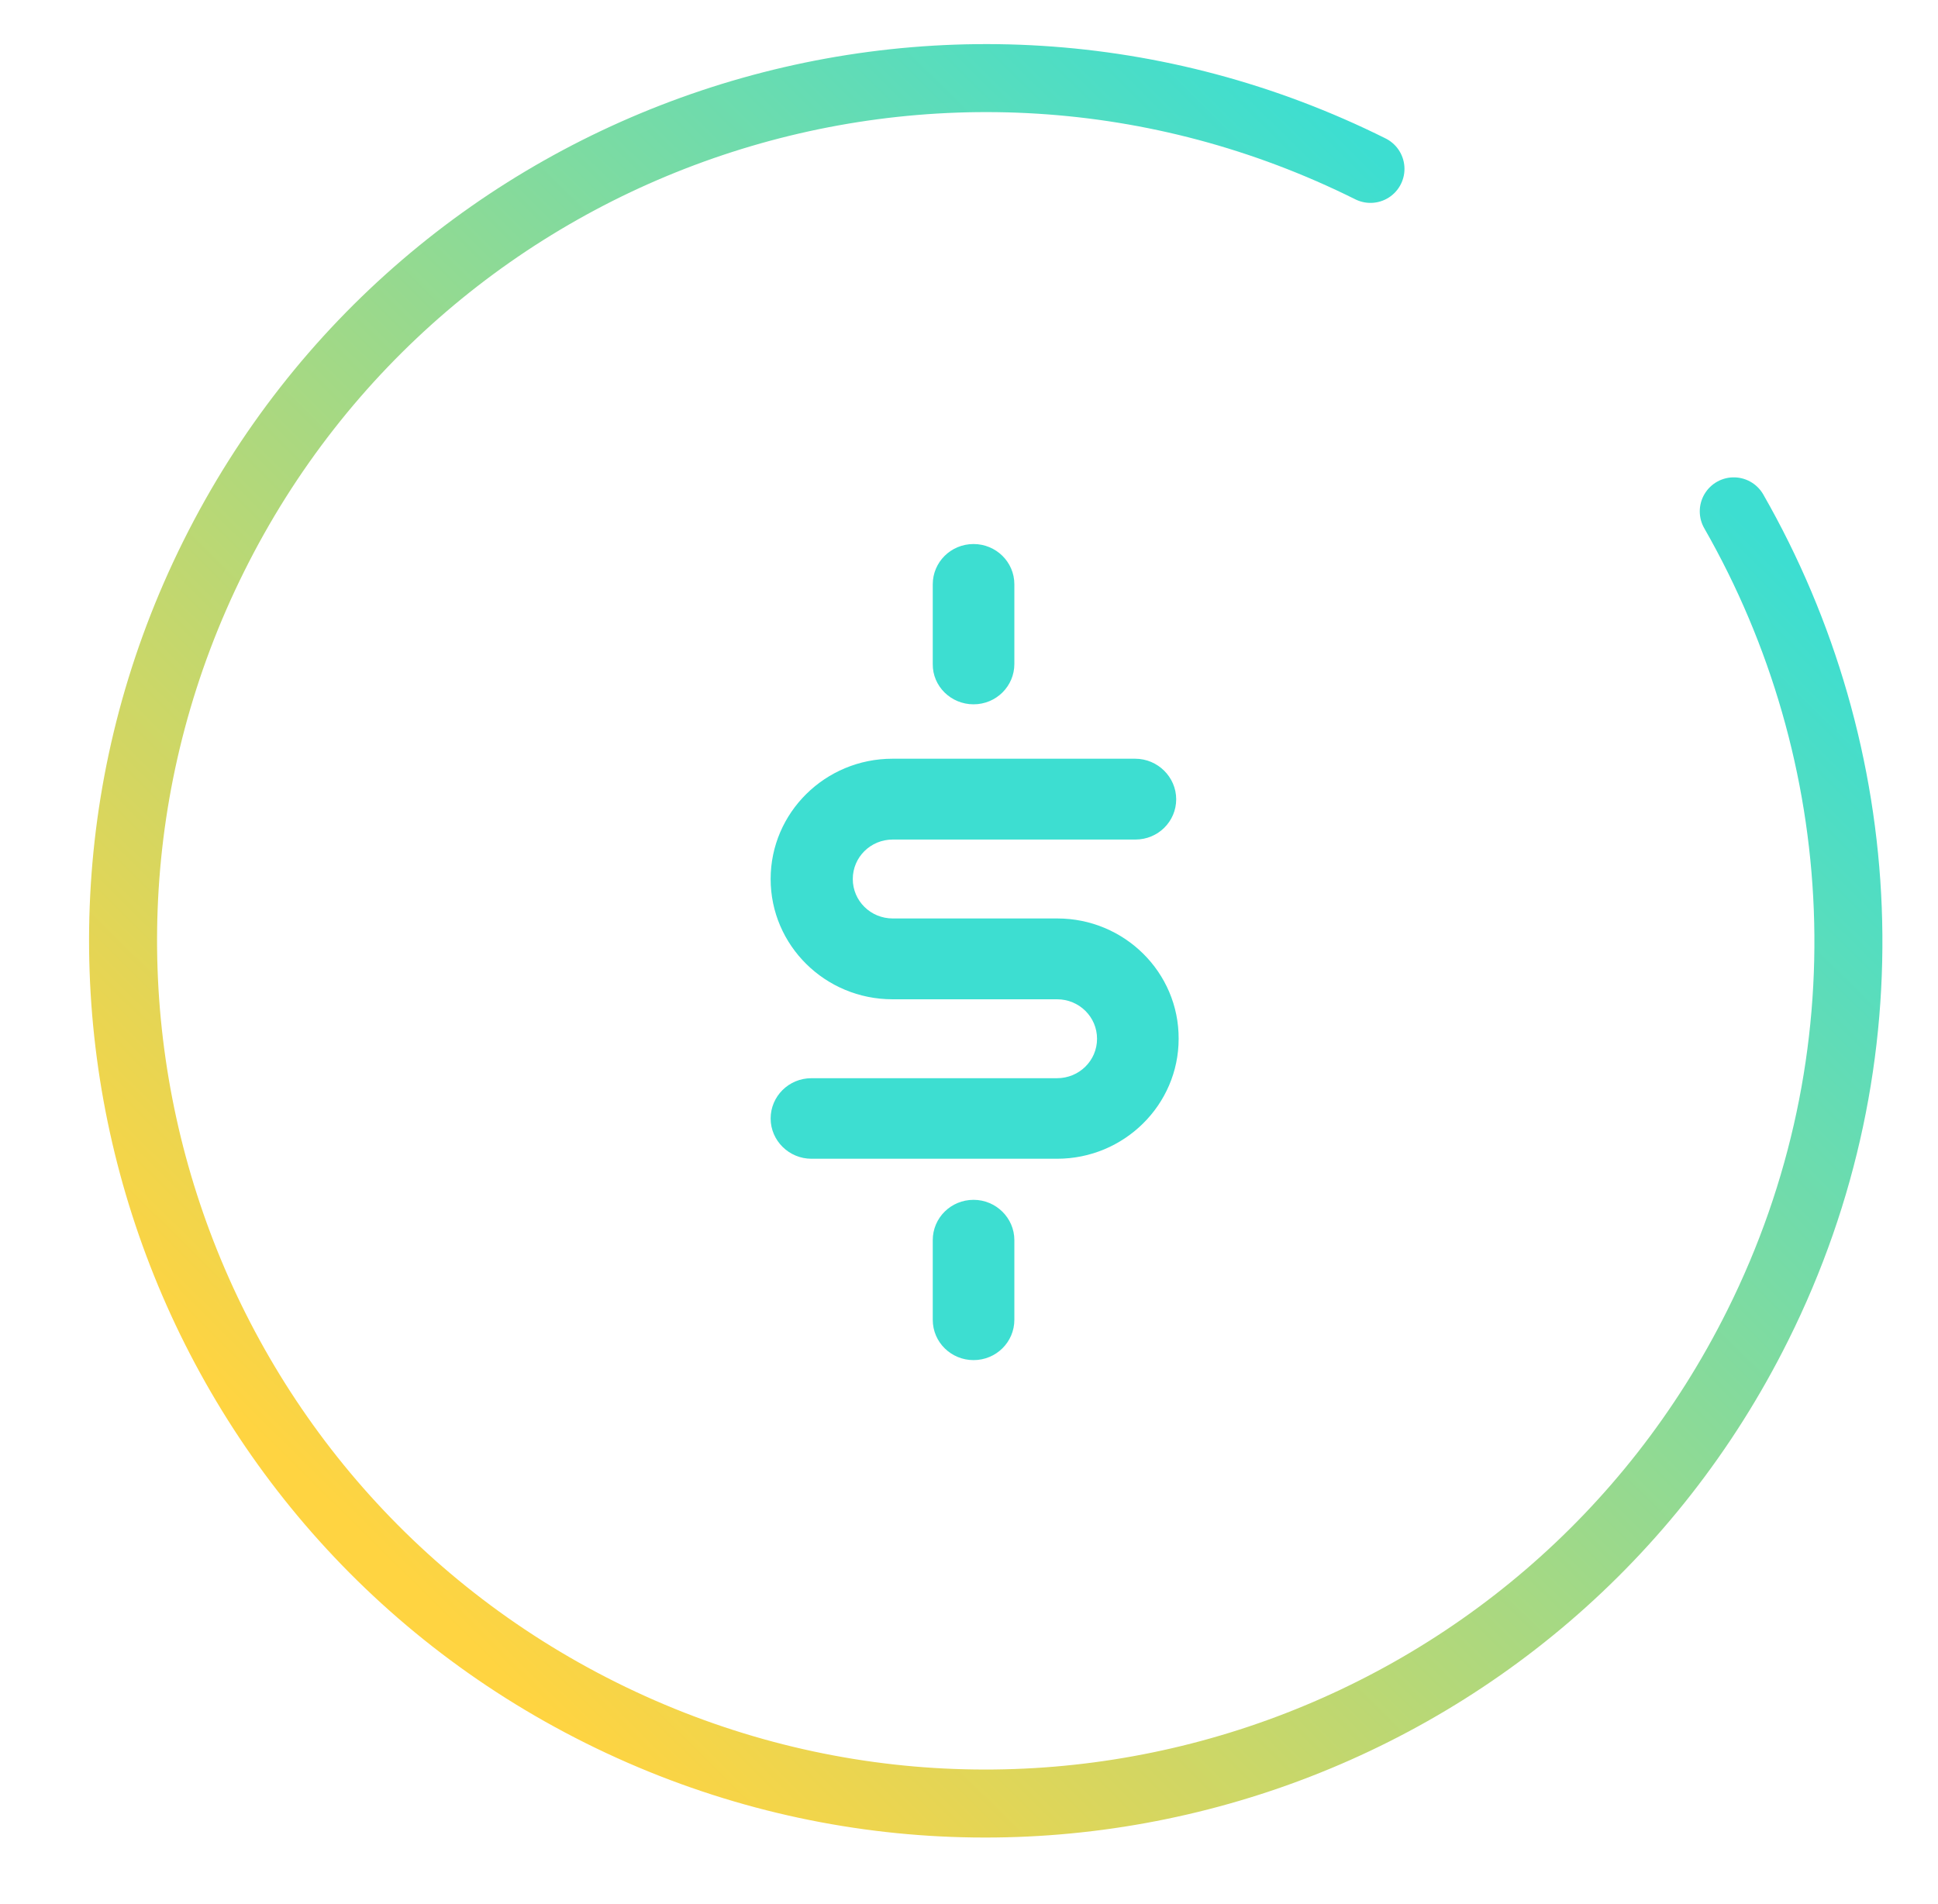 <?xml version="1.0" encoding="UTF-8"?> <svg xmlns="http://www.w3.org/2000/svg" width="57" height="56" viewBox="0 0 57 56" fill="none"><path d="M50.993 15.039C55.065 22.149 55.629 31.106 51.696 38.985C45.447 51.529 30.221 56.621 17.677 50.373C5.133 44.124 0.041 28.898 6.289 16.354C12.538 3.81 27.764 -1.282 40.308 4.967" stroke="url(#paint0_linear_6998_31690)" stroke-width="2" stroke-linecap="round" stroke-linejoin="round"></path><path d="M28.634 20.714C29.301 20.714 29.834 20.18 29.834 19.529V17.184C29.834 16.526 29.293 16 28.634 16C27.966 16 27.434 16.533 27.434 17.184V19.529C27.426 20.18 27.966 20.714 28.634 20.714Z" fill="#3DDED1"></path><path d="M28.634 35.287C27.966 35.287 27.434 35.82 27.434 36.471V38.816C27.434 39.475 27.974 40.001 28.634 40.001C29.301 40.001 29.834 39.468 29.834 38.816V36.471C29.834 35.82 29.293 35.287 28.634 35.287Z" fill="#3DDED1"></path><path d="M31.098 27.012H28.634H26.258C25.606 27.012 25.082 26.495 25.082 25.852C25.082 25.209 25.606 24.691 26.258 24.691H33.395C34.062 24.691 34.594 24.158 34.594 23.507C34.594 22.856 34.054 22.314 33.386 22.314H26.25C24.271 22.314 22.666 23.899 22.666 25.852C22.666 27.805 24.271 29.389 26.25 29.389H28.626H31.09C31.741 29.389 32.266 29.907 32.266 30.55C32.266 31.193 31.741 31.71 31.09 31.71H23.866C23.198 31.71 22.666 32.244 22.666 32.895C22.666 33.546 23.206 34.079 23.866 34.079H31.09C33.061 34.079 34.666 32.495 34.666 30.55C34.674 28.597 33.069 27.012 31.098 27.012Z" fill="#3DDED1"></path><defs><linearGradient id="paint0_linear_6998_31690" x1="46.177" y1="10.279" x2="11.156" y2="45.72" gradientUnits="userSpaceOnUse"><stop stop-color="#3DDED1"></stop><stop offset="1" stop-color="#FFD441"></stop></linearGradient></defs></svg> 